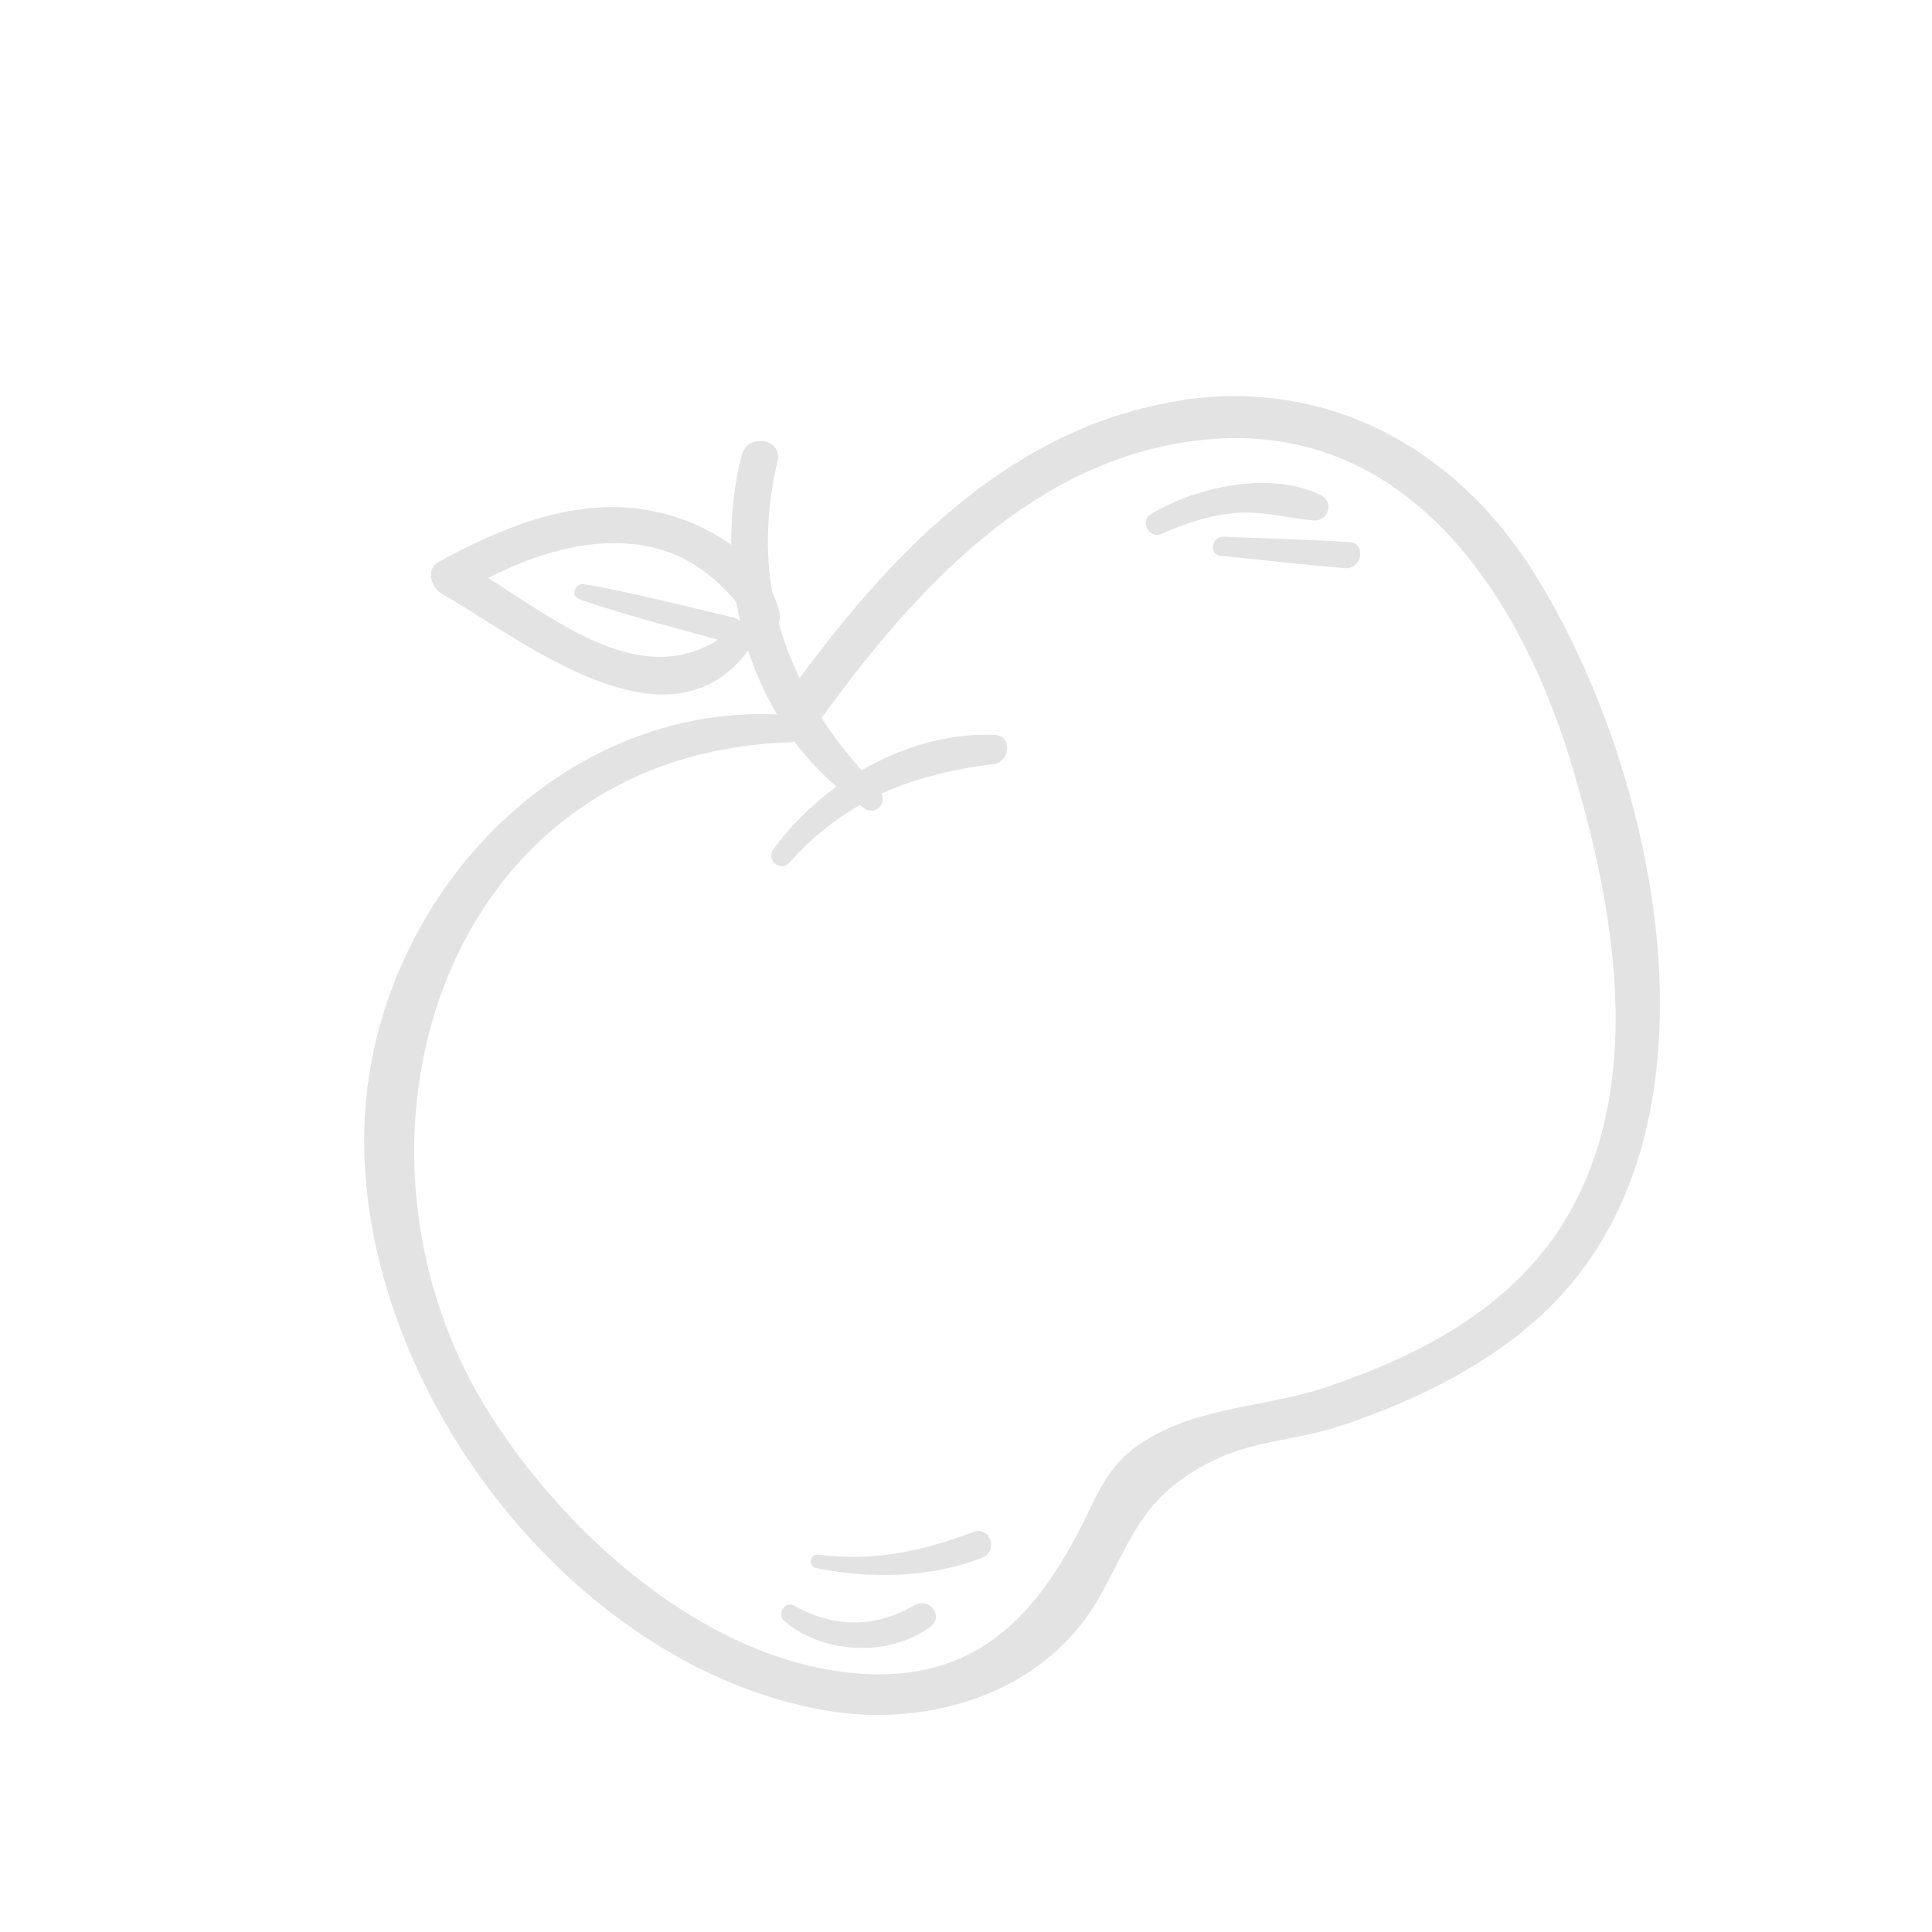 <svg width="67" height="67" viewBox="0 0 67 67" fill="none" xmlns="http://www.w3.org/2000/svg">
<g clip-path="url(#clip0_555_8661)">
<g clip-path="url(#clip1_555_8661)">
<path d="M40.958 13.889C35.177 14.776 31.045 19.016 27.731 23.522C27.433 22.894 27.179 22.252 27.006 21.588C27.049 21.487 27.067 21.377 27.035 21.258C26.975 21 26.886 20.763 26.775 20.532C26.539 19.099 26.584 17.599 26.964 16C27.155 15.201 25.912 15.008 25.719 15.792C25.463 16.797 25.35 17.842 25.36 18.897C24.417 18.207 23.238 17.783 22.156 17.644C19.689 17.334 17.332 18.334 15.22 19.479C14.749 19.735 14.955 20.384 15.328 20.596C18.073 22.15 23.149 26.313 25.946 22.557C26.198 23.333 26.534 24.075 26.943 24.774C19.139 24.45 12.849 31.469 12.635 39.115C12.388 47.944 19.697 57.716 28.554 59.305C32.194 59.955 36.262 58.725 38.141 55.358C39.357 53.181 39.642 51.783 42.285 50.552C43.522 49.979 45.152 49.895 46.459 49.458C49.166 48.553 51.868 47.244 53.891 45.181C60.128 38.819 57.42 26.569 53.173 19.824C50.475 15.547 46.051 13.103 40.944 13.881L40.958 13.889ZM20.088 20.783C21.666 21.32 23.294 21.742 24.903 22.187C22.226 23.866 19.404 21.598 16.923 20.042C18.359 19.327 19.901 18.785 21.523 18.839C23.294 18.902 24.509 19.663 25.53 20.872C25.57 21.1 25.619 21.331 25.674 21.557C25.618 21.491 25.544 21.437 25.44 21.414C23.72 21.013 21.989 20.559 20.243 20.256C19.942 20.206 19.781 20.675 20.084 20.777L20.088 20.783ZM54.492 26.483C55.971 31.382 57.069 37.384 54.429 42.054C52.62 45.247 49.352 46.978 45.977 48.112C44.177 48.715 42.011 48.792 40.329 49.621C39.001 50.276 38.462 50.935 37.842 52.236C36.142 55.829 33.985 58.509 29.412 58.003C24.348 57.441 19.656 53.233 17.014 49.084C11.129 39.845 15.235 26.095 27.432 25.744C27.474 25.74 27.517 25.727 27.551 25.712C27.977 26.284 28.467 26.81 29.008 27.282C28.172 27.896 27.42 28.628 26.822 29.452C26.552 29.83 27.07 30.258 27.386 29.908C28.149 29.054 28.953 28.409 29.815 27.918C29.87 27.958 29.92 28.003 29.977 28.033C30.372 28.29 30.751 27.878 30.562 27.527C31.742 26.985 33.027 26.679 34.478 26.493C35.022 26.424 35.117 25.515 34.512 25.487C32.887 25.416 31.284 25.897 29.877 26.715C29.366 26.124 28.888 25.527 28.492 24.898C31.739 20.423 35.867 15.867 41.711 15.254C48.742 14.519 52.709 20.562 54.492 26.483Z" fill="#E3E3E3"/>
<path d="M45.807 17.178C44.079 16.305 41.463 16.88 39.893 17.841C39.524 18.069 39.848 18.696 40.254 18.521C41.1 18.157 41.928 17.866 42.855 17.789C43.798 17.709 44.621 17.971 45.543 18.047C46.056 18.097 46.288 17.418 45.807 17.178Z" fill="#E3E3E3"/>
<path d="M46.798 18.799C45.347 18.711 43.897 18.675 42.446 18.613C42.026 18.594 41.892 19.238 42.335 19.276C43.773 19.418 45.211 19.586 46.647 19.703C47.238 19.75 47.387 18.83 46.798 18.799Z" fill="#E3E3E3"/>
<path d="M31.718 55.667C30.331 56.463 28.932 56.461 27.534 55.68C27.209 55.497 26.934 55.993 27.201 56.218C28.559 57.364 30.807 57.477 32.258 56.423C32.756 56.068 32.227 55.375 31.718 55.667Z" fill="#E3E3E3"/>
<path d="M33.755 53.127C31.932 53.808 30.347 54.152 28.383 53.917C28.084 53.882 28.006 54.319 28.305 54.379C30.136 54.762 32.327 54.721 34.083 54.008C34.637 53.78 34.328 52.913 33.761 53.122L33.755 53.127Z" fill="#E3E3E3"/>
</g>
</g>
<defs>
<clipPath id="clip0_555_8661">
<rect width="48" height="48" fill="white" transform="translate(0 27.881) rotate(-35.51)"/>
</clipPath>
<clipPath id="clip1_555_8661">
<rect width="48" height="43.593" fill="white" transform="translate(1.162 29.51) rotate(-35.51)"/>
</clipPath>
</defs>
</svg>
